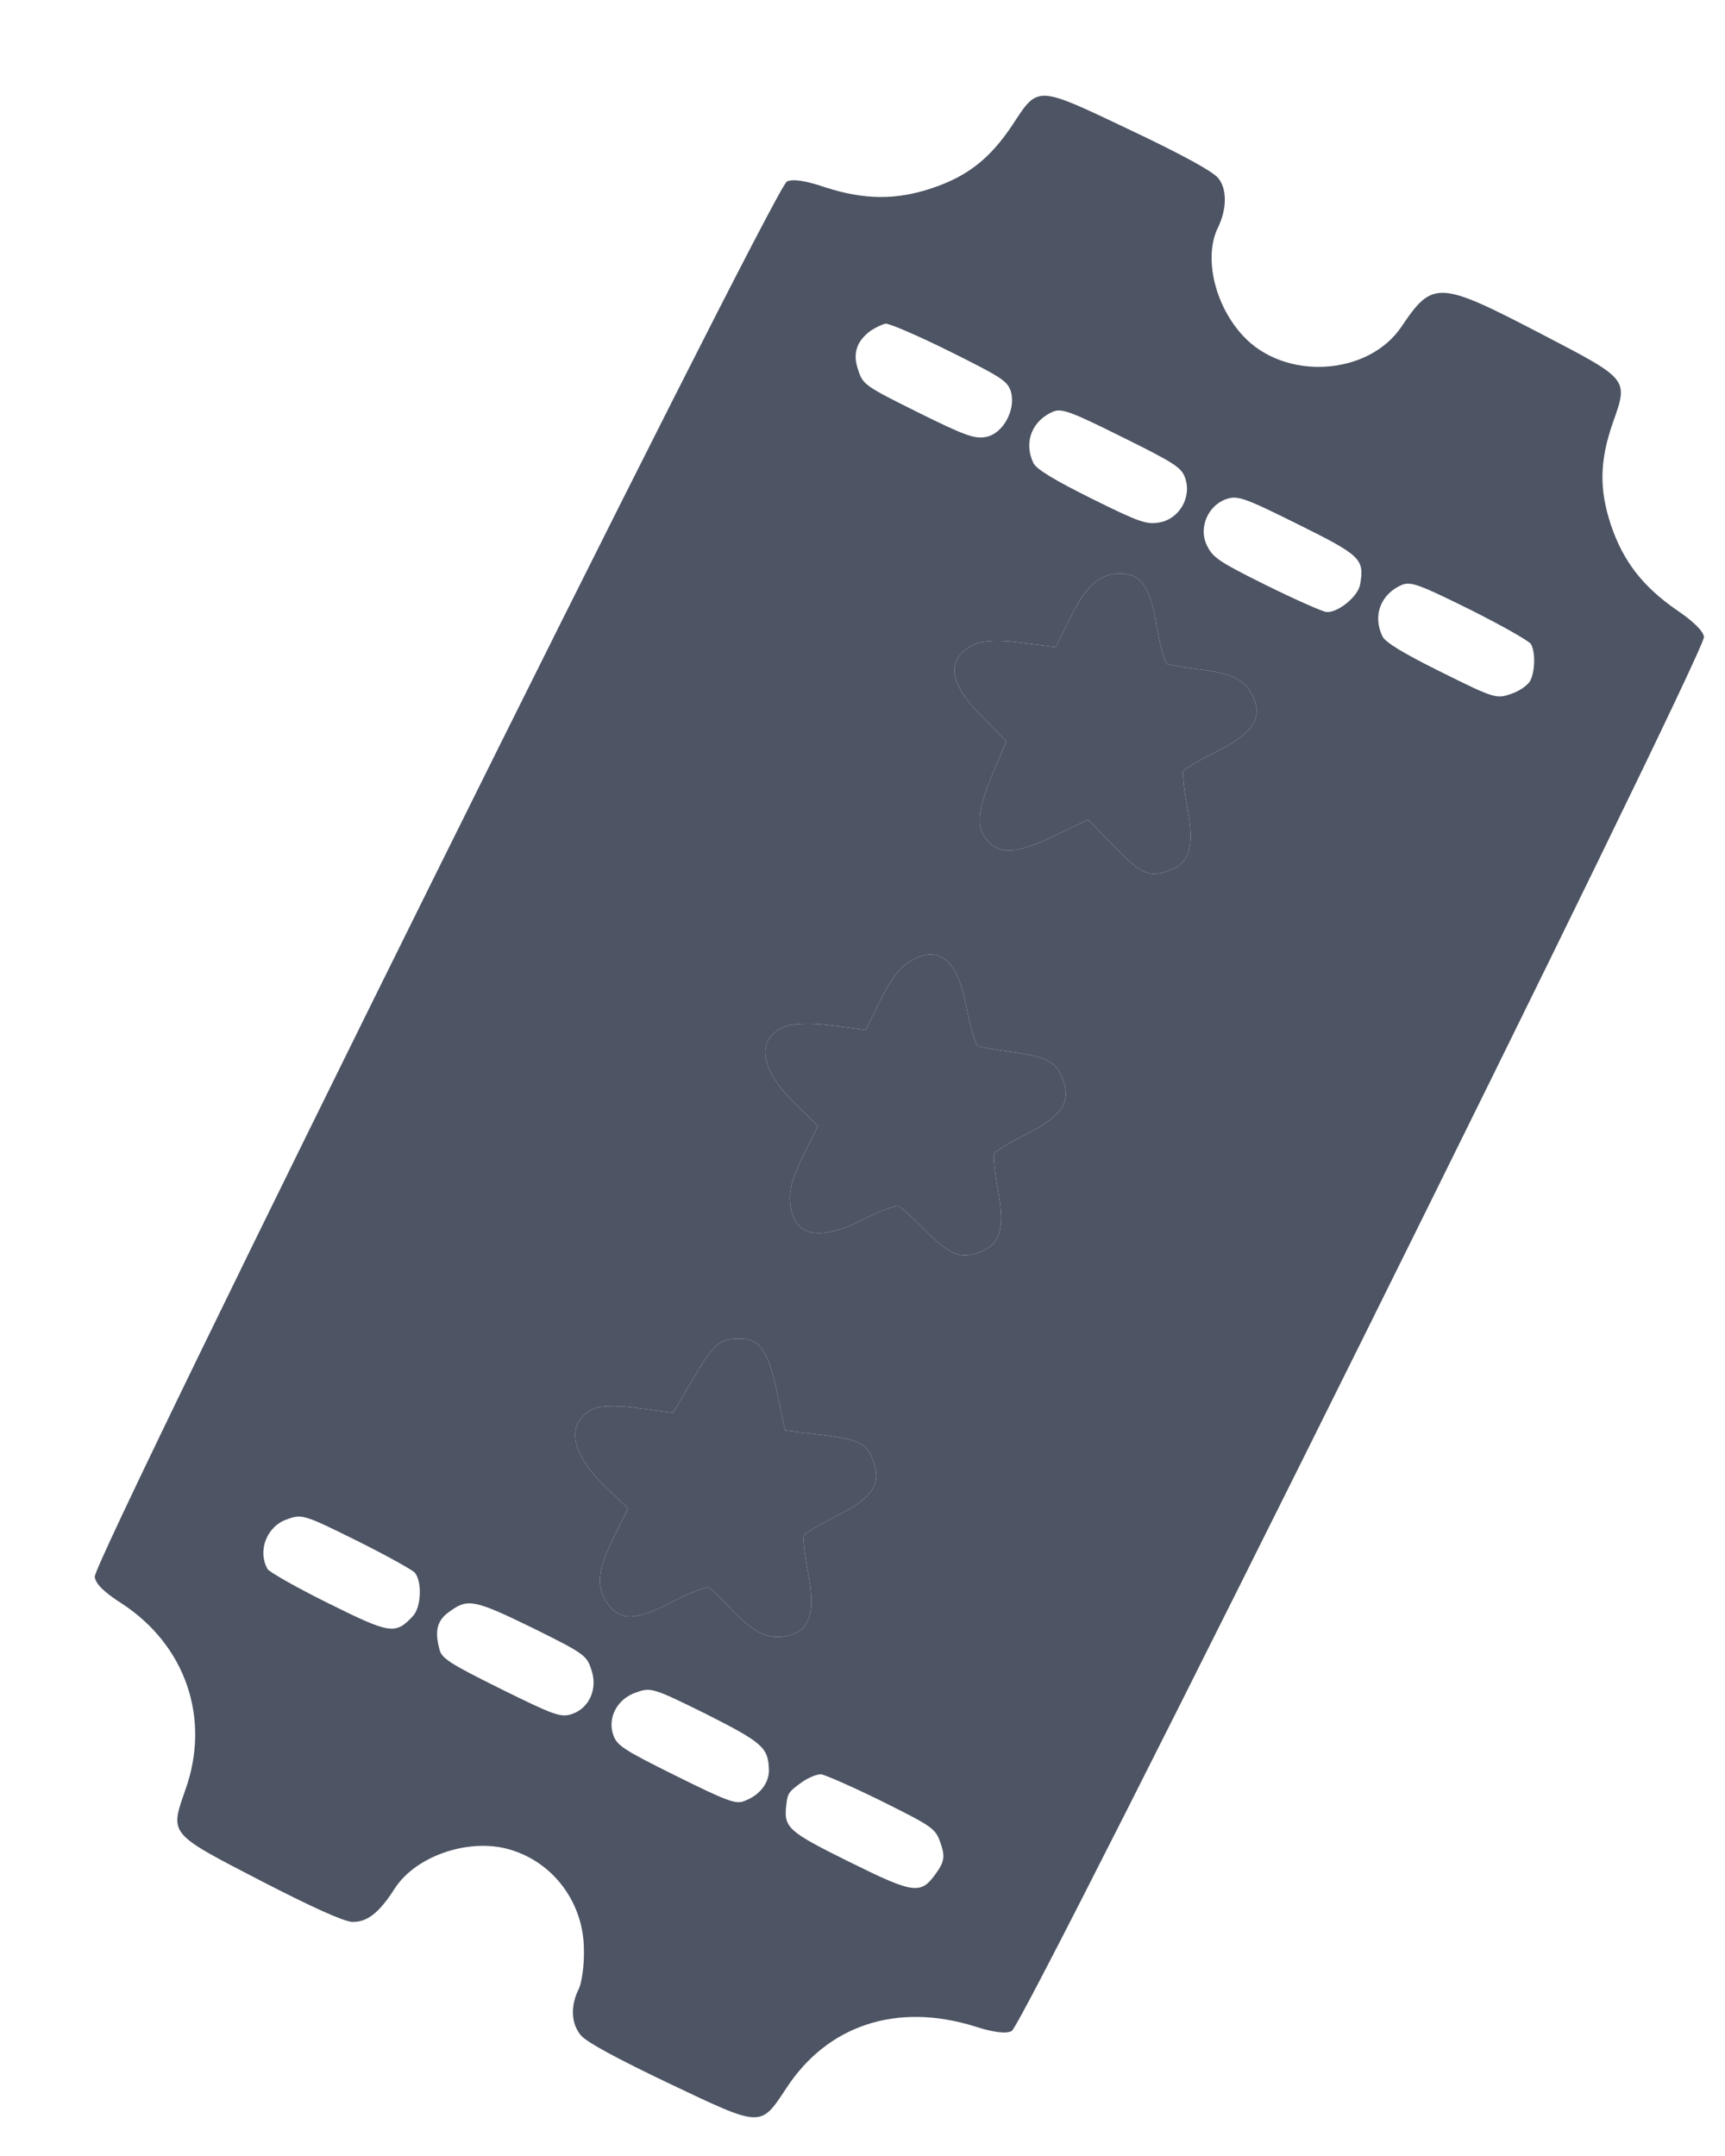 <svg width="12" height="15" viewBox="0 0 12 15" fill="none" xmlns="http://www.w3.org/2000/svg">
<path d="M0.659 10.971C0.666 11.021 0.723 11.077 0.85 11.158C1.293 11.449 1.467 11.959 1.289 12.454C1.181 12.764 1.173 12.753 1.81 13.083C2.172 13.27 2.382 13.364 2.446 13.371C2.551 13.376 2.636 13.312 2.748 13.136C2.897 12.908 3.272 12.784 3.55 12.869C3.854 12.959 4.061 13.243 4.062 13.564C4.065 13.673 4.047 13.795 4.026 13.838C3.966 13.958 3.973 14.082 4.043 14.163C4.084 14.209 4.291 14.322 4.654 14.495C5.302 14.803 5.288 14.803 5.469 14.53C5.756 14.088 6.24 13.93 6.78 14.098C6.905 14.139 7.002 14.152 7.038 14.13C7.128 14.086 11.871 4.531 11.854 4.43C11.846 4.388 11.779 4.322 11.662 4.243C11.429 4.081 11.292 3.906 11.207 3.654C11.124 3.406 11.127 3.205 11.221 2.938C11.328 2.635 11.332 2.641 10.727 2.326C10.009 1.952 9.967 1.949 9.75 2.272C9.519 2.616 8.936 2.651 8.647 2.336C8.45 2.125 8.373 1.791 8.471 1.587C8.537 1.453 8.537 1.31 8.471 1.235C8.427 1.188 8.226 1.077 7.857 0.902C7.209 0.594 7.223 0.594 7.046 0.865C6.89 1.101 6.732 1.226 6.484 1.309C6.232 1.394 6.009 1.39 5.74 1.303C5.606 1.257 5.513 1.243 5.474 1.263C5.379 1.312 0.64 10.865 0.659 10.971ZM2.001 10.569C2.1 10.533 2.119 10.539 2.476 10.716C2.679 10.817 2.863 10.919 2.884 10.94C2.937 10.998 2.932 11.181 2.872 11.244C2.75 11.375 2.714 11.368 2.283 11.154C2.061 11.044 1.872 10.936 1.861 10.916C1.789 10.788 1.857 10.615 2.001 10.569ZM6.055 2.302C6.092 2.278 6.139 2.255 6.162 2.252C6.184 2.249 6.384 2.334 6.607 2.445C6.975 2.628 7.01 2.652 7.033 2.727C7.067 2.851 6.979 3.014 6.864 3.039C6.784 3.056 6.72 3.035 6.386 2.869C6.017 2.686 6.002 2.675 5.97 2.574C5.93 2.461 5.958 2.375 6.055 2.302ZM3.132 11.209C3.254 11.12 3.303 11.13 3.701 11.324C4.066 11.505 4.082 11.517 4.114 11.618C4.16 11.748 4.099 11.885 3.979 11.925C3.902 11.951 3.857 11.935 3.485 11.751C3.129 11.574 3.071 11.538 3.057 11.474C3.022 11.343 3.041 11.27 3.132 11.209ZM7.328 2.863C7.389 2.84 7.455 2.866 7.809 3.042C8.18 3.226 8.22 3.253 8.246 3.33C8.289 3.458 8.206 3.605 8.075 3.633C7.979 3.653 7.931 3.636 7.594 3.469C7.334 3.34 7.208 3.263 7.189 3.222C7.119 3.076 7.18 2.925 7.328 2.863ZM4.134 9.799C4.18 9.779 4.32 9.777 4.448 9.798L4.682 9.829L4.811 9.611C4.961 9.352 5.001 9.314 5.137 9.314C5.285 9.309 5.345 9.396 5.407 9.694L5.461 9.952L5.689 9.98C5.978 10.013 6.035 10.041 6.077 10.172C6.132 10.328 6.067 10.423 5.82 10.547C5.706 10.604 5.601 10.666 5.593 10.683C5.584 10.7 5.597 10.817 5.622 10.947C5.675 11.226 5.631 11.35 5.473 11.382C5.342 11.409 5.239 11.358 5.084 11.192C5.016 11.119 4.946 11.053 4.929 11.044C4.915 11.037 4.797 11.081 4.671 11.147C4.421 11.279 4.311 11.278 4.224 11.153C4.145 11.039 4.157 10.921 4.269 10.695L4.369 10.495L4.2 10.333C3.961 10.097 3.936 9.889 4.134 9.799ZM5.477 7.137C5.532 7.119 5.675 7.118 5.798 7.136L6.022 7.166L6.122 6.963C6.197 6.812 6.25 6.742 6.324 6.693C6.53 6.564 6.665 6.673 6.727 7.028C6.753 7.155 6.786 7.268 6.803 7.276C6.823 7.286 6.925 7.304 7.031 7.318C7.285 7.352 7.355 7.39 7.396 7.517C7.45 7.672 7.385 7.768 7.139 7.891C7.025 7.948 6.924 8.009 6.915 8.026C6.908 8.04 6.92 8.16 6.943 8.285C6.994 8.556 6.957 8.666 6.8 8.716C6.675 8.761 6.602 8.728 6.422 8.546C6.346 8.469 6.27 8.4 6.253 8.391C6.236 8.383 6.124 8.423 6.008 8.483C5.686 8.644 5.518 8.603 5.496 8.361C5.49 8.272 5.514 8.188 5.589 8.037L5.69 7.834L5.527 7.675C5.275 7.429 5.255 7.212 5.477 7.137ZM6.781 4.482C6.837 4.456 6.963 4.451 7.106 4.472L7.344 4.502L7.443 4.302C7.554 4.079 7.641 3.997 7.779 3.991C7.932 3.985 7.999 4.072 8.045 4.351C8.069 4.491 8.104 4.612 8.119 4.619C8.137 4.625 8.234 4.644 8.336 4.656C8.574 4.685 8.659 4.727 8.717 4.848C8.787 4.994 8.715 5.104 8.46 5.23C8.342 5.289 8.241 5.349 8.232 5.366C8.224 5.383 8.238 5.504 8.261 5.63C8.312 5.9 8.275 6.01 8.119 6.061C7.989 6.107 7.932 6.078 7.73 5.868L7.57 5.703L7.332 5.816C7.072 5.939 6.961 5.948 6.873 5.852C6.788 5.759 6.796 5.649 6.903 5.39L7.001 5.157L6.835 4.989C6.594 4.752 6.576 4.579 6.781 4.482ZM4.428 11.774C4.528 11.738 4.546 11.744 4.912 11.925C5.307 12.125 5.344 12.158 5.349 12.313C5.351 12.403 5.287 12.489 5.181 12.529C5.122 12.556 5.059 12.532 4.702 12.355C4.331 12.171 4.291 12.144 4.265 12.067C4.225 11.947 4.297 11.816 4.428 11.774ZM8.532 3.472C8.609 3.446 8.654 3.461 9.026 3.646C9.465 3.864 9.493 3.888 9.462 4.065C9.448 4.151 9.305 4.265 9.227 4.258C9.197 4.254 9.007 4.17 8.807 4.071C8.479 3.908 8.436 3.88 8.394 3.791C8.337 3.67 8.404 3.515 8.532 3.472ZM5.576 12.401C5.622 12.367 5.683 12.344 5.711 12.344C5.741 12.348 5.934 12.433 6.137 12.533C6.496 12.712 6.509 12.722 6.545 12.829C6.575 12.918 6.568 12.954 6.512 13.033C6.405 13.183 6.361 13.178 5.907 12.953C5.481 12.742 5.451 12.716 5.47 12.558C5.478 12.477 5.488 12.464 5.576 12.401ZM9.755 4.068C9.817 4.045 9.879 4.069 10.228 4.242C10.45 4.353 10.639 4.461 10.65 4.481C10.681 4.535 10.68 4.666 10.646 4.735C10.63 4.766 10.569 4.81 10.51 4.828C10.411 4.864 10.392 4.858 10.024 4.675C9.764 4.546 9.635 4.468 9.617 4.427C9.546 4.281 9.607 4.13 9.755 4.068Z" fill="#4D5463"/>
<path d="M4.134 9.799C4.18 9.779 4.32 9.777 4.448 9.798L4.682 9.829L4.811 9.611C4.961 9.352 5.001 9.314 5.137 9.314C5.285 9.309 5.345 9.396 5.407 9.694L5.461 9.952L5.689 9.98C5.978 10.013 6.035 10.041 6.077 10.172C6.132 10.328 6.067 10.423 5.82 10.547C5.706 10.604 5.601 10.666 5.593 10.683C5.584 10.7 5.597 10.817 5.622 10.947C5.675 11.226 5.631 11.35 5.473 11.382C5.342 11.409 5.239 11.358 5.084 11.192C5.016 11.119 4.946 11.053 4.929 11.044C4.915 11.037 4.797 11.081 4.671 11.147C4.421 11.279 4.311 11.278 4.224 11.153C4.145 11.039 4.157 10.921 4.269 10.695L4.369 10.495L4.2 10.333C3.961 10.097 3.936 9.889 4.134 9.799Z" fill="#4D5463"/>
<path d="M5.477 7.137C5.532 7.119 5.675 7.118 5.798 7.136L6.022 7.166L6.122 6.963C6.197 6.812 6.25 6.742 6.324 6.693C6.53 6.564 6.665 6.673 6.727 7.028C6.753 7.155 6.786 7.268 6.803 7.276C6.823 7.286 6.925 7.304 7.031 7.318C7.285 7.352 7.355 7.39 7.396 7.517C7.45 7.672 7.385 7.768 7.139 7.891C7.025 7.948 6.924 8.009 6.915 8.026C6.908 8.04 6.92 8.16 6.943 8.285C6.994 8.556 6.957 8.666 6.8 8.716C6.675 8.761 6.602 8.728 6.422 8.546C6.346 8.469 6.27 8.4 6.253 8.391C6.236 8.383 6.124 8.423 6.008 8.483C5.686 8.644 5.518 8.603 5.496 8.361C5.49 8.272 5.514 8.188 5.589 8.037L5.69 7.834L5.527 7.675C5.275 7.429 5.255 7.212 5.477 7.137Z" fill="#4D5463"/>
<path d="M6.781 4.482C6.837 4.456 6.963 4.451 7.106 4.472L7.344 4.502L7.443 4.302C7.554 4.079 7.641 3.997 7.779 3.991C7.932 3.985 7.999 4.072 8.045 4.351C8.069 4.491 8.104 4.612 8.119 4.619C8.137 4.625 8.234 4.644 8.336 4.656C8.574 4.685 8.659 4.727 8.717 4.848C8.787 4.994 8.715 5.104 8.46 5.23C8.342 5.289 8.241 5.349 8.232 5.366C8.224 5.383 8.238 5.504 8.261 5.63C8.312 5.9 8.275 6.01 8.119 6.061C7.989 6.107 7.932 6.078 7.73 5.868L7.57 5.703L7.332 5.816C7.072 5.939 6.961 5.948 6.873 5.852C6.788 5.759 6.796 5.649 6.903 5.39L7.001 5.157L6.835 4.989C6.594 4.752 6.576 4.579 6.781 4.482Z" fill="#4D5463"/>
</svg>
